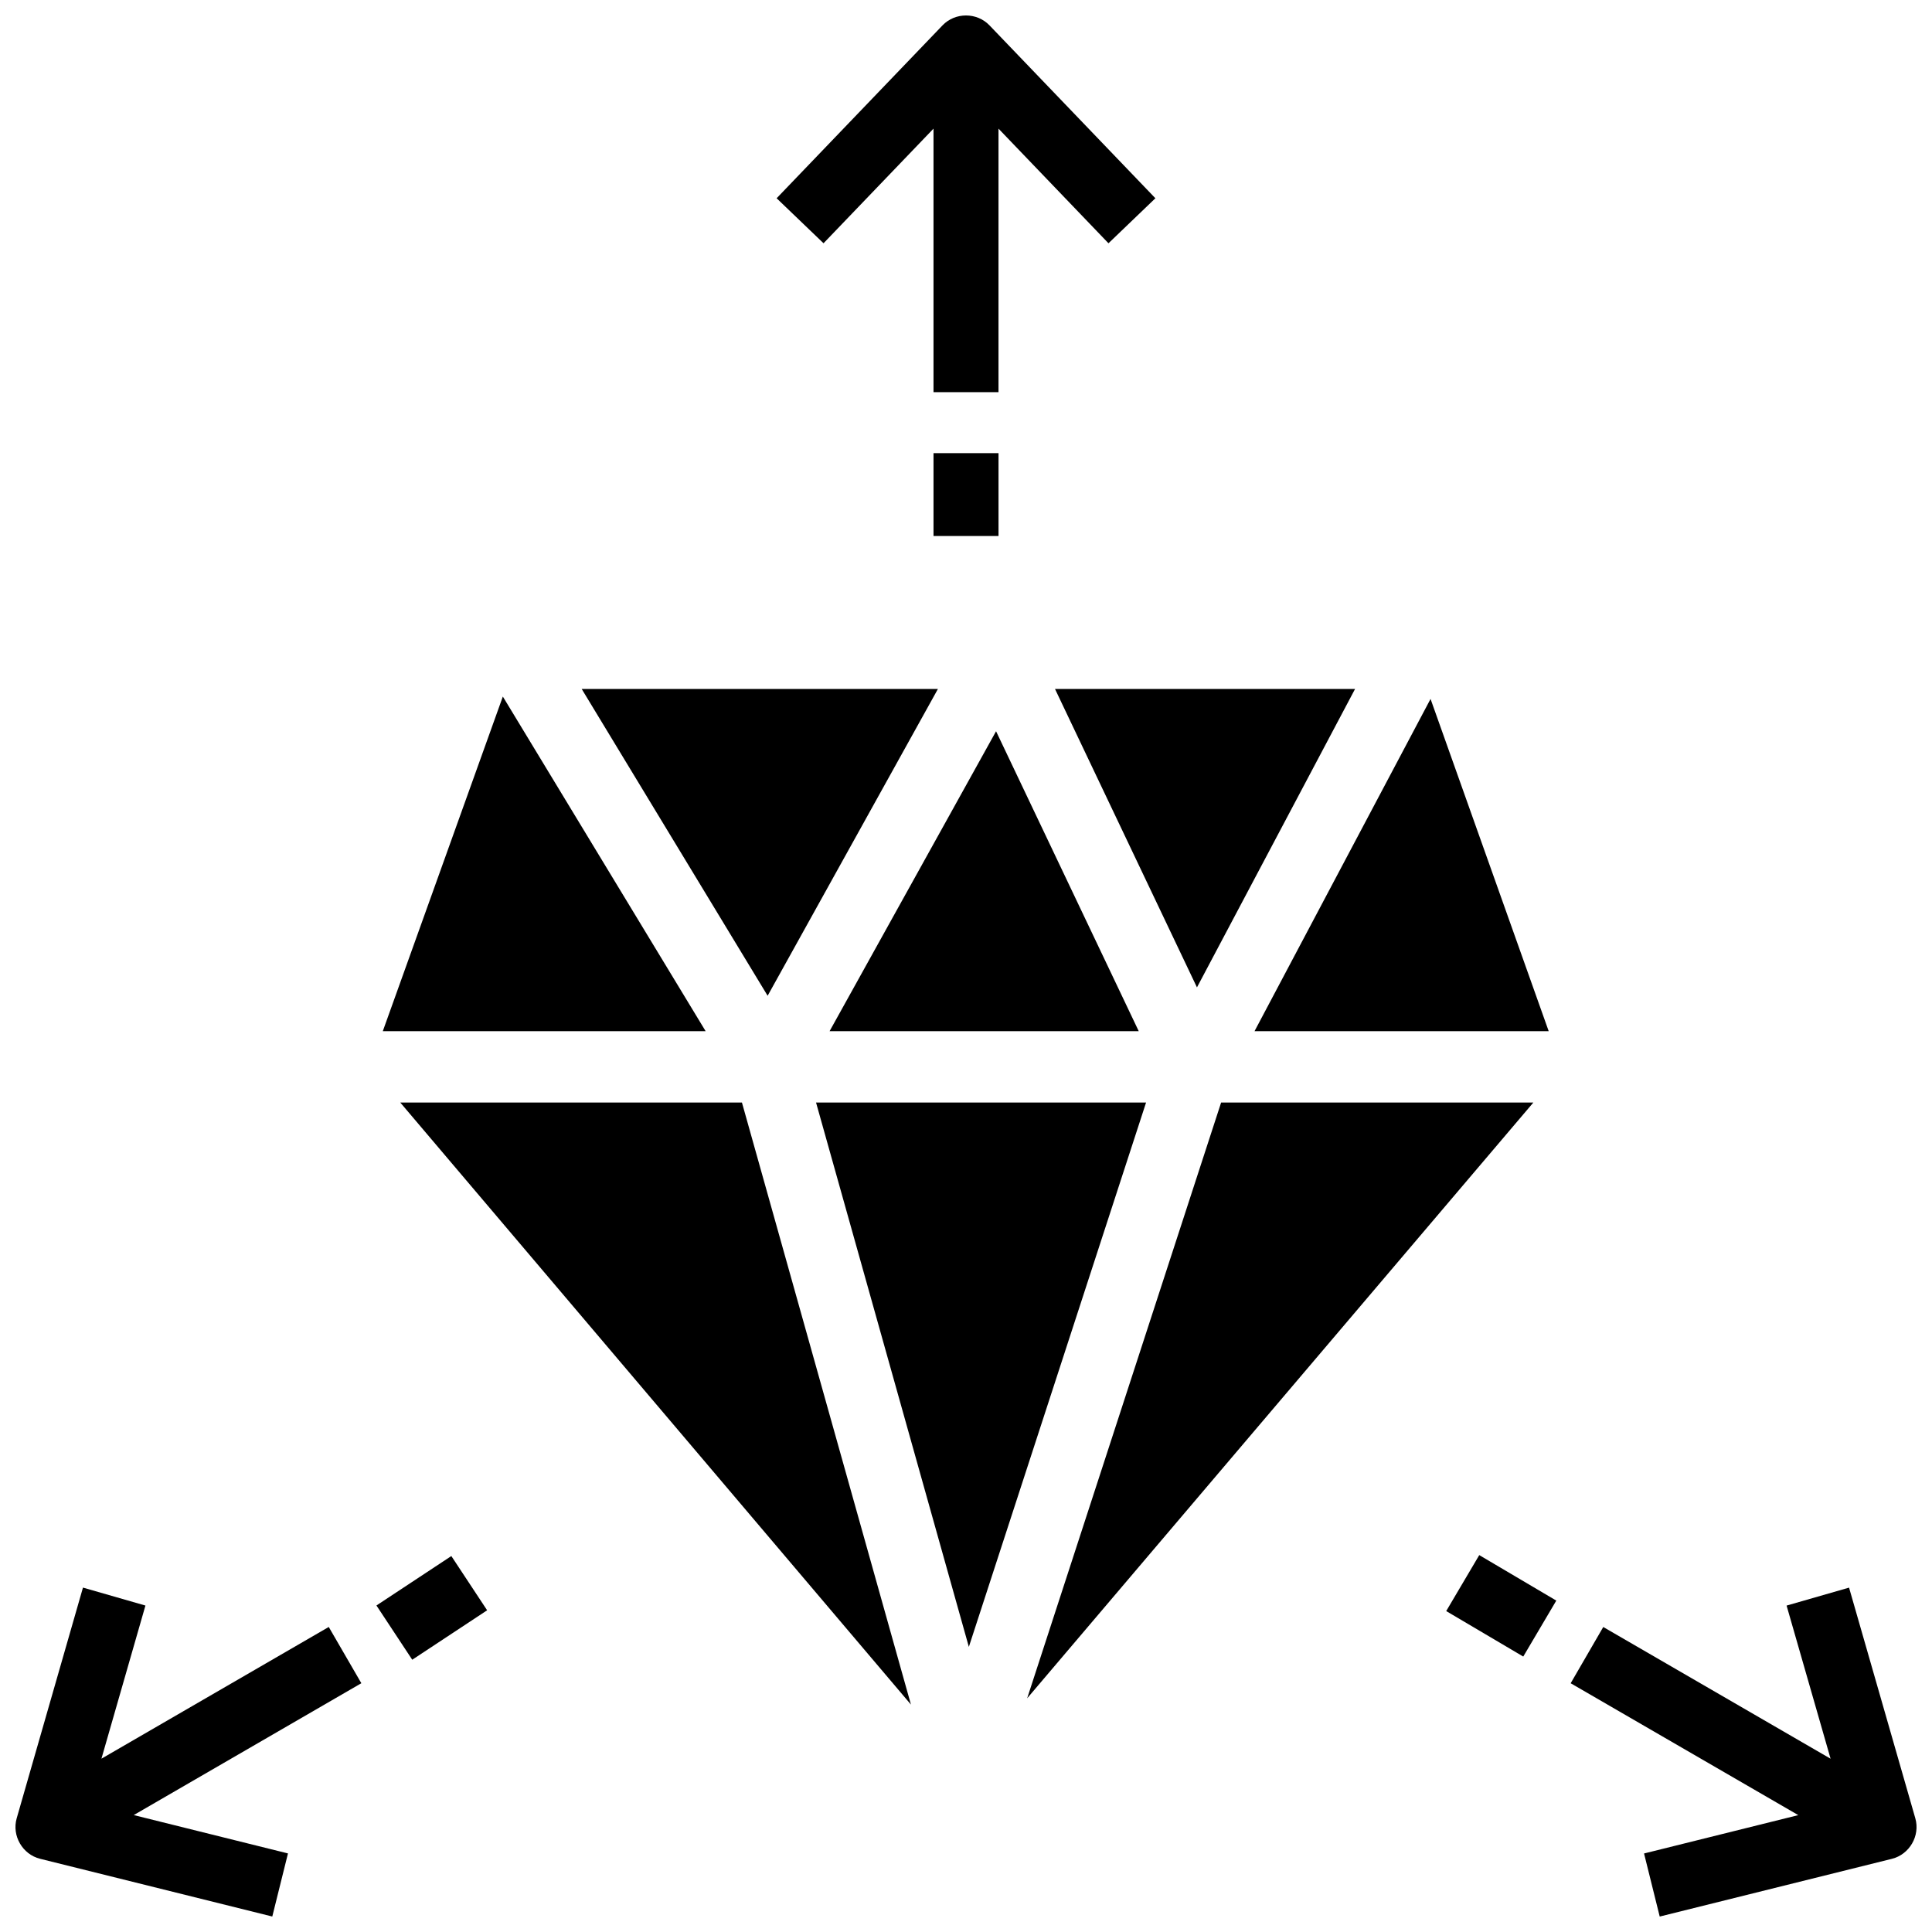 <?xml version="1.0" encoding="UTF-8"?>
<!-- Uploaded to: ICON Repo, www.svgrepo.com, Generator: ICON Repo Mixer Tools -->
<svg width="800px" height="800px" version="1.1" viewBox="144 144 512 512" xmlns="http://www.w3.org/2000/svg">
 <defs>
  <clipPath id="c">
   <path d="m349 148.09h102v99.906h-102z"/>
  </clipPath>
  <clipPath id="b">
   <path d="m148.09 564h91.906v87.902h-91.906z"/>
  </clipPath>
  <clipPath id="a">
   <path d="m560 564h91.902v87.902h-91.902z"/>
  </clipPath>
 </defs>
 <path d="m363.85 417.27h81.926l-37.809-79.484z"/>
 <path d="m298.16 326.59 49.27 81.297 45.125-81.297z"/>
 <path d="m554.42 417.27-31.309-88.047-46.648 88.047z"/>
 <path d="m331 417.27-53.742-88.676-31.812 88.676z"/>
 <path d="m423.59 326.59 37.617 79.078 41.895-79.078z"/>
 <path d="m447.72 436.18h-87.461l40.496 144.26z"/>
 <path d="m385.41 595.73-44.789-159.55h-90.547z"/>
 <path d="m467.61 436.18-51.402 157.89 134.15-157.89z"/>
 <path d="m391.39 264.09h17.227v21.957h-17.227z"/>
 <g clip-path="url(#c)">
  <path d="m450.19 196.54-43.973-45.828c-3.34-3.484-9.09-3.484-12.43 0l-43.973 45.828 12.43 11.926 29.145-30.375v69.832h17.223v-69.832l29.145 30.379z"/>
 </g>
 <path d="m243.76 569.47 19.848-13.102 9.488 14.375-19.848 13.102z"/>
 <g clip-path="url(#b)">
  <path d="m239.76 590.07-8.637-14.906-60.242 34.906 11.66-40.582-16.555-4.758-17.562 61.133c-1.332 4.625 1.539 9.578 6.199 10.734l61.535 15.301 4.156-16.719-40.875-10.164z"/>
 </g>
 <path d="m527.26 570.95 8.758-14.832 20.418 12.055-8.758 14.832z"/>
 <g clip-path="url(#a)">
  <path d="m651.58 625.87-17.562-61.133-16.555 4.758 11.66 40.582-60.242-34.906-8.637 14.906 60.32 34.949-40.875 10.164 4.152 16.715 61.535-15.301c4.664-1.16 7.531-6.109 6.203-10.734z"/>
 </g>
</svg>